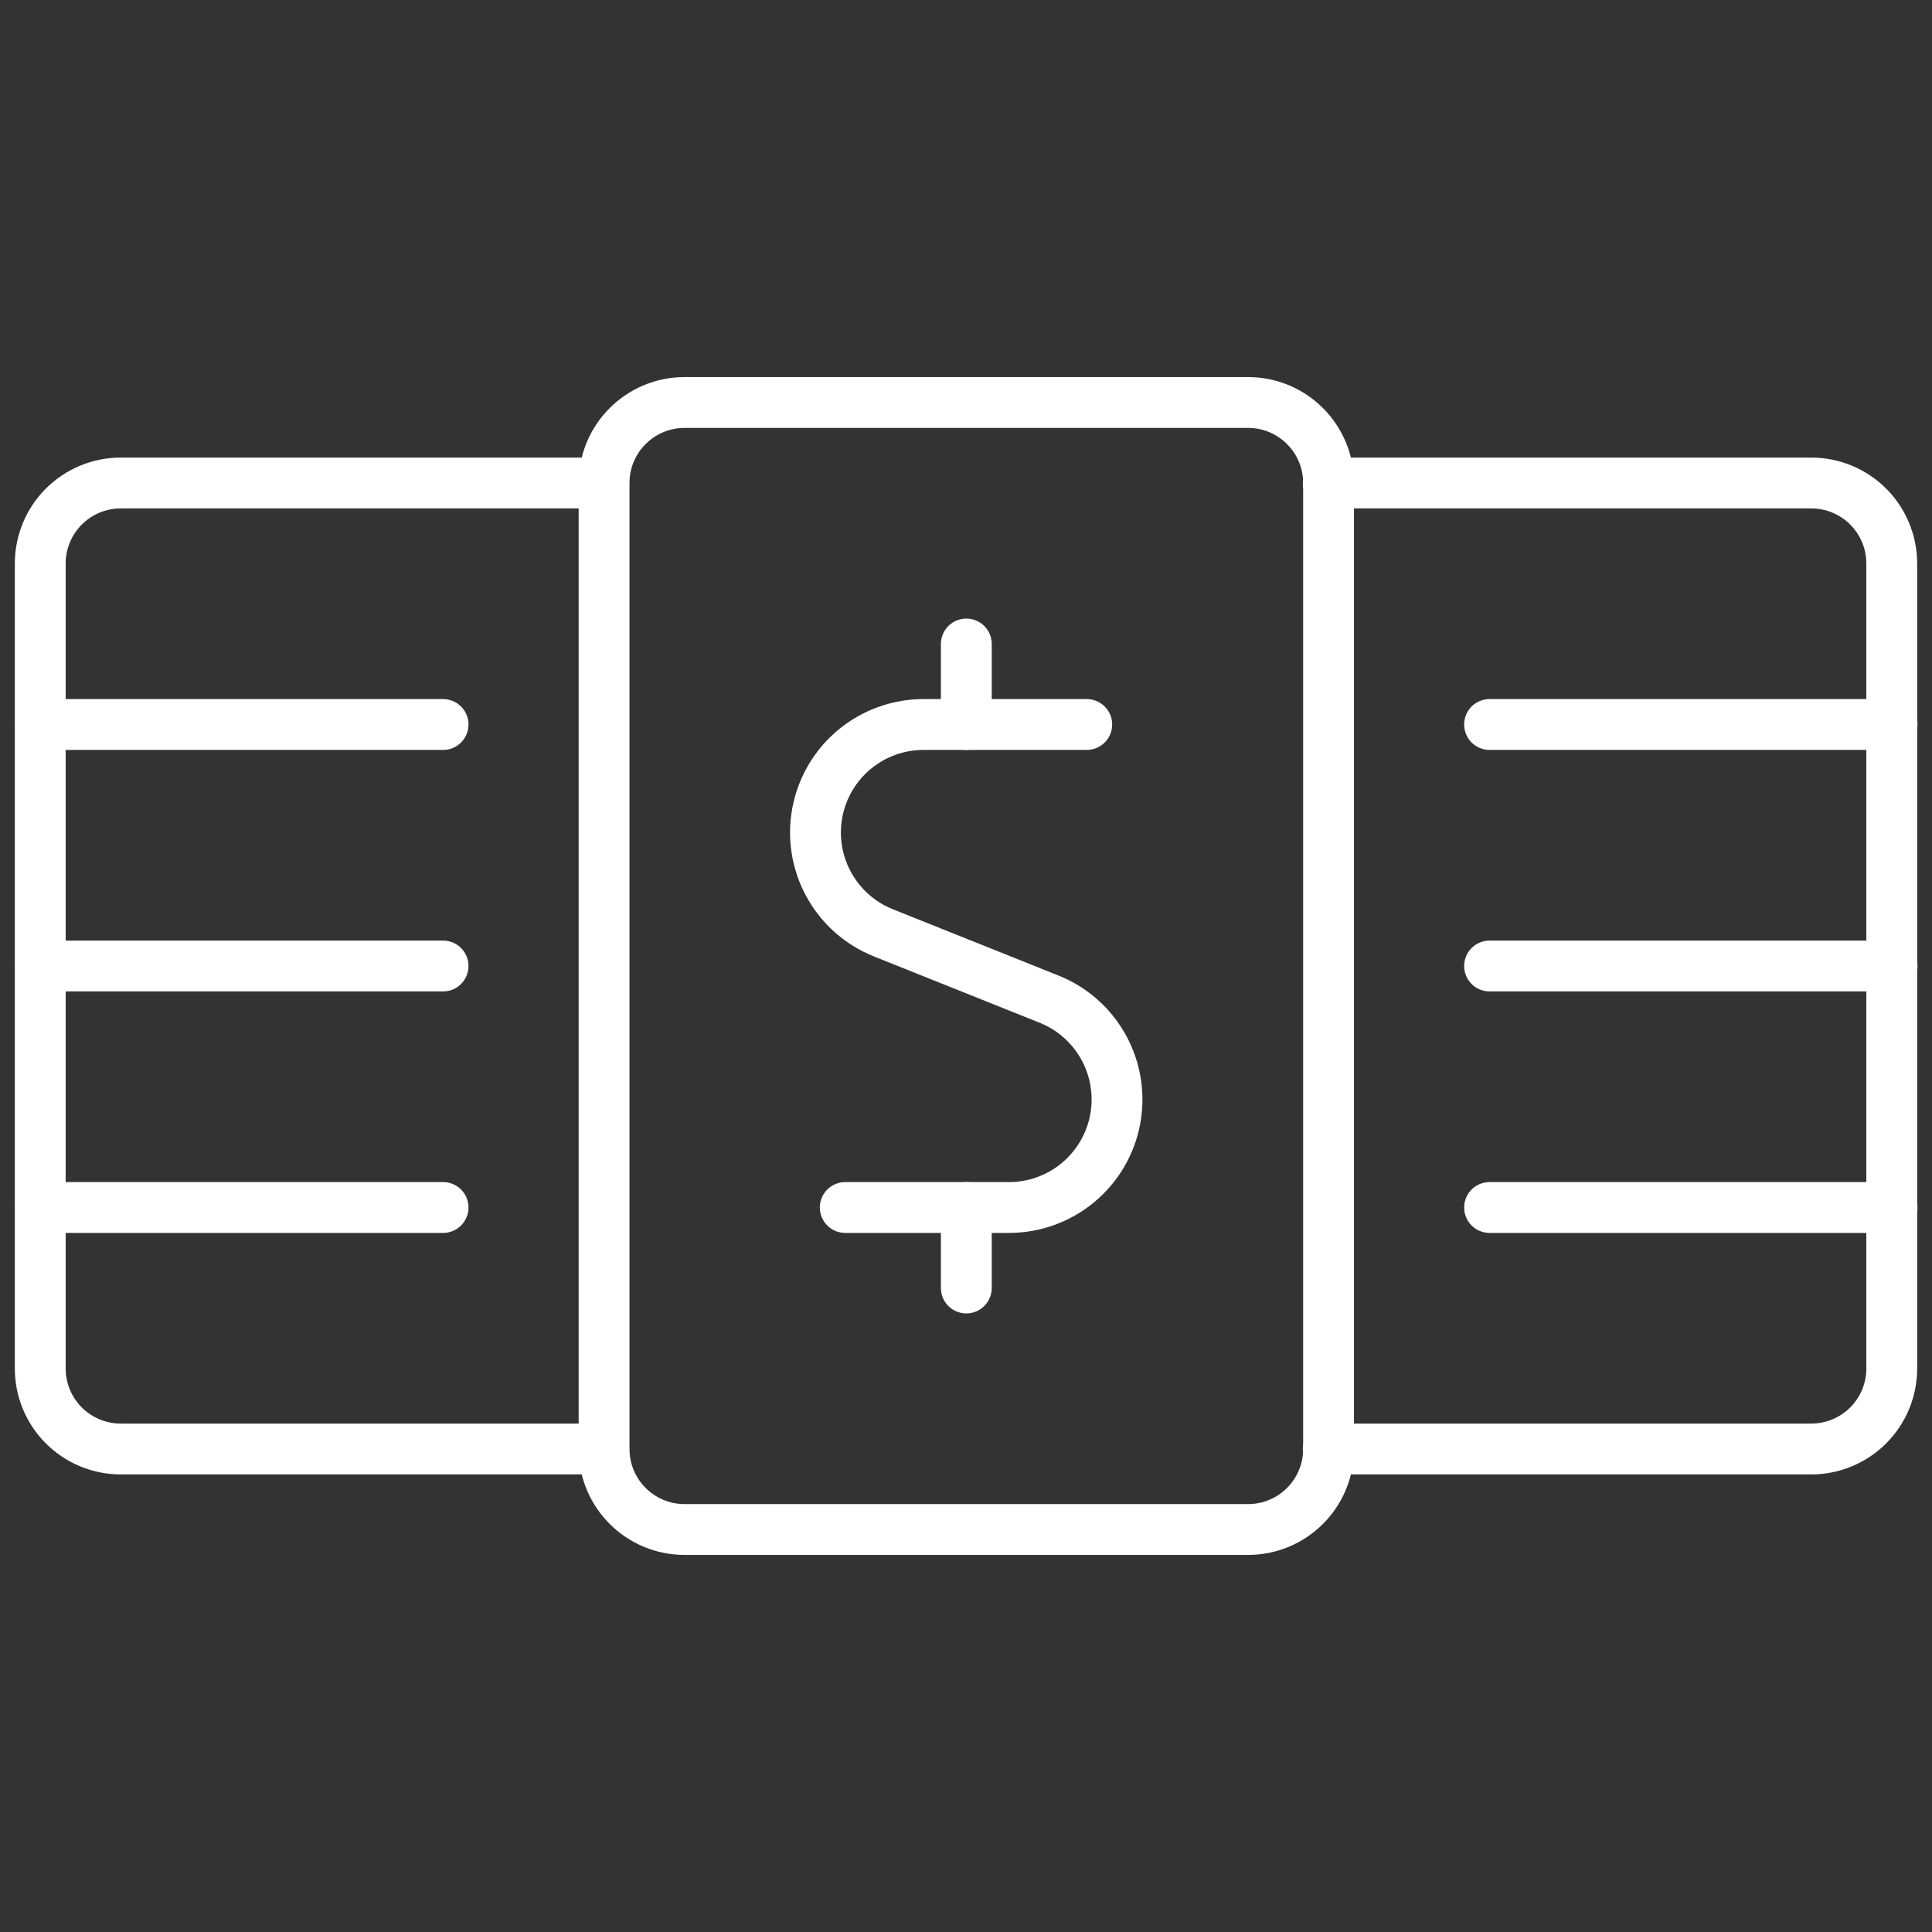 <?xml version="1.0" encoding="UTF-8"?> <svg xmlns="http://www.w3.org/2000/svg" width="114" height="114" viewBox="0 0 114 114" fill="none"><rect x="0" y="0" width="114" height="114" fill="#333333" stroke="none"/><path d="M57.019 42.75V38" stroke="white" stroke-width="3" stroke-linecap="round" stroke-linejoin="round"></path><path d="M64.125 42.75H54.487C53.007 42.751 51.574 43.267 50.433 44.209C49.291 45.152 48.514 46.462 48.233 47.915C47.952 49.368 48.186 50.873 48.894 52.173C49.601 53.473 50.739 54.486 52.112 55.038L61.916 58.962C63.289 59.514 64.427 60.527 65.135 61.827C65.843 63.127 66.076 64.632 65.796 66.085C65.515 67.538 64.737 68.848 63.596 69.791C62.455 70.733 61.021 71.249 59.541 71.25H49.875" stroke="white" stroke-width="3" stroke-linecap="round" stroke-linejoin="round"></path><path d="M57.019 76V71.25" stroke="white" stroke-width="3" stroke-linecap="round" stroke-linejoin="round"></path><path d="M35.625 28.5H7.125C5.865 28.5 4.657 29 3.766 29.891C2.875 30.782 2.375 31.99 2.375 33.25V80.75C2.375 82.01 2.875 83.218 3.766 84.109C4.657 85 5.865 85.5 7.125 85.5H35.625" stroke="white" stroke-width="3" stroke-linecap="round" stroke-linejoin="round"></path><path d="M78.375 85.5H106.875C108.135 85.5 109.343 85 110.234 84.109C111.125 83.218 111.625 82.01 111.625 80.75V33.25C111.625 31.99 111.125 30.782 110.234 29.891C109.343 29 108.135 28.5 106.875 28.5H78.375" stroke="white" stroke-width="3" stroke-linecap="round" stroke-linejoin="round"></path><path d="M2.394 42.75H26.144" stroke="white" stroke-width="3" stroke-linecap="round" stroke-linejoin="round"></path><path d="M2.394 71.25H26.144" stroke="white" stroke-width="3" stroke-linecap="round" stroke-linejoin="round"></path><path d="M2.394 57H26.144" stroke="white" stroke-width="3" stroke-linecap="round" stroke-linejoin="round"></path><path d="M87.894 42.75H111.644" stroke="white" stroke-width="3" stroke-linecap="round" stroke-linejoin="round"></path><path d="M87.894 71.25H111.644" stroke="white" stroke-width="3" stroke-linecap="round" stroke-linejoin="round"></path><path d="M87.894 57H111.644" stroke="white" stroke-width="3" stroke-linecap="round" stroke-linejoin="round"></path><path d="M73.644 23.75H40.394C37.771 23.75 35.644 25.877 35.644 28.5V85.5C35.644 88.123 37.771 90.25 40.394 90.25H73.644C76.267 90.25 78.394 88.123 78.394 85.5V28.5C78.394 25.877 76.267 23.75 73.644 23.75Z" stroke="white" stroke-width="3" stroke-linecap="round" stroke-linejoin="round"></path></svg> 